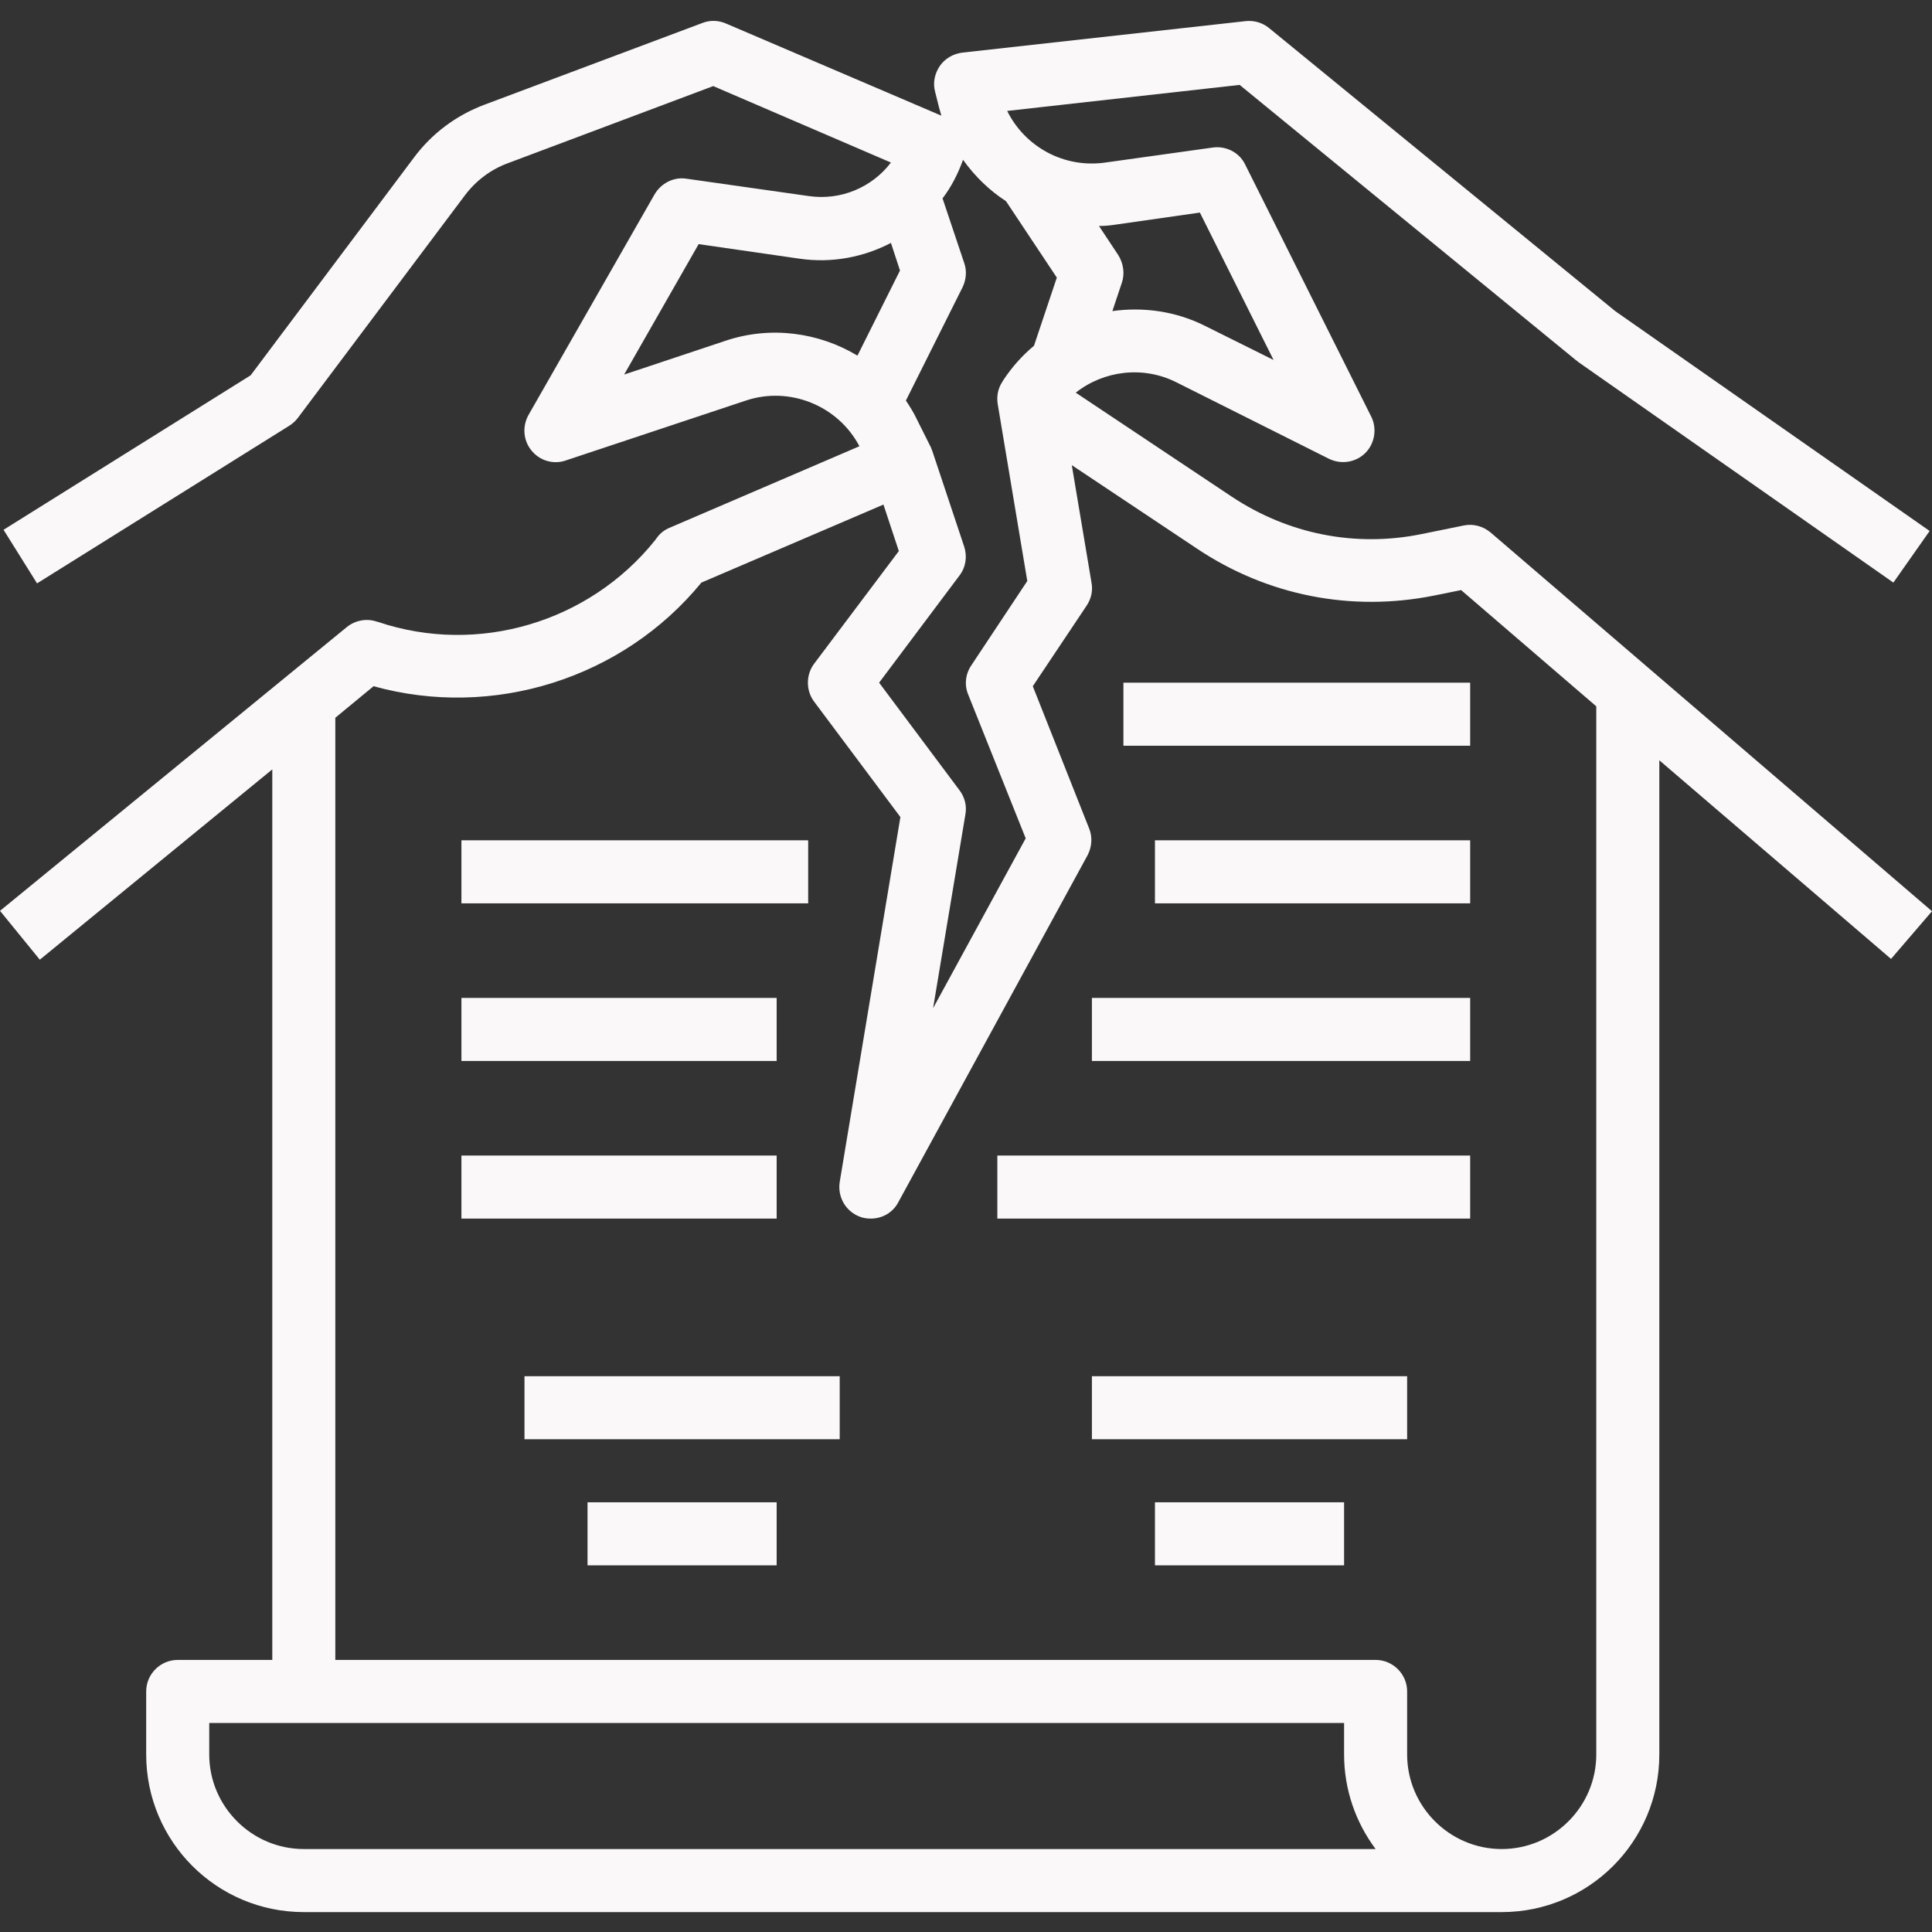 <svg xmlns="http://www.w3.org/2000/svg" xmlns:xlink="http://www.w3.org/1999/xlink" width="500" zoomAndPan="magnify" viewBox="0 0 375 375" height="500" preserveAspectRatio="xMidYMid meet" version="1.0"><rect x="0" y="0" width="375" height="375" fill="#333333" stroke="none"/><defs><clipPath id="a2dafe1af2"><path d="M 0 4 L 375 4 L 375 371.25 L 0 371.25 Z M 0 4 " clip-rule="nonzero"/></clipPath></defs><g clip-path="url(#a2dafe1af2)"><path fill="#faf8f8" d="M 289.34 103.367 C 287.887 102.145 285.973 101.609 284.137 101.992 L 275.879 103.672 C 263.027 106.273 250.027 103.672 239.09 96.406 L 208.801 76.215 C 214.23 71.934 221.879 70.938 228.379 74.227 L 257.98 89.066 C 260.352 90.211 263.18 89.754 265.016 87.918 C 266.852 86.082 267.312 83.176 266.164 80.883 L 241.688 31.934 C 240.543 29.562 237.941 28.262 235.34 28.645 L 214.535 31.551 C 206.508 32.695 198.934 28.488 195.492 21.531 L 240.617 16.48 L 305.934 69.945 C 306.09 70.02 306.164 70.098 306.316 70.25 L 367.504 113.082 L 374.543 103.062 L 313.508 60.383 L 246.355 5.469 C 245.055 4.398 243.449 3.938 241.84 4.094 L 186.773 10.211 C 185.016 10.441 183.406 11.359 182.414 12.812 C 181.418 14.266 181.039 16.102 181.496 17.781 L 182.262 20.844 C 182.414 21.379 182.566 21.914 182.719 22.449 L 140.883 4.551 C 139.43 3.938 137.824 3.863 136.293 4.473 L 94.074 20.305 C 88.566 22.371 83.828 25.891 80.309 30.633 L 48.645 72.852 L 0.688 102.832 L 7.191 113.234 L 56.141 82.641 C 56.75 82.258 57.363 81.723 57.82 81.109 L 90.25 37.898 C 92.391 35.066 95.223 32.926 98.512 31.703 L 138.438 16.711 L 172.93 31.551 C 169.258 36.367 163.215 38.969 156.945 38.051 L 133.234 34.684 C 130.789 34.305 128.34 35.527 127.039 37.746 L 102.566 80.574 C 101.34 82.793 101.57 85.547 103.176 87.461 C 104.781 89.449 107.461 90.211 109.832 89.371 L 144.785 77.746 C 153.273 74.914 162.68 78.738 166.812 86.617 L 129.945 102.449 C 129.027 102.832 128.188 103.445 127.574 104.285 L 127.117 104.898 C 114.344 120.805 92.773 127.23 73.426 120.73 L 73.117 120.652 C 71.129 119.965 68.91 120.422 67.305 121.723 L 0 176.793 L 7.727 186.277 L 52.852 149.336 L 52.852 322.188 L 34.496 322.188 C 31.129 322.188 28.375 324.941 28.375 328.305 L 28.375 340.543 C 28.375 357.445 42.066 371.137 58.969 371.137 L 291.48 371.137 C 308.383 371.137 322.074 357.445 322.074 340.543 L 322.074 147.574 L 367.047 186.125 L 375 176.867 Z M 216.297 43.633 L 232.895 41.262 L 247.195 69.867 L 233.965 63.289 C 228.227 60.383 221.879 59.543 215.914 60.383 L 217.75 54.879 C 218.359 53.117 218.055 51.129 217.062 49.523 L 213.312 43.863 C 214.309 43.863 215.301 43.785 216.297 43.633 Z M 186.852 55.719 C 187.539 54.266 187.691 52.582 187.156 51.055 L 182.949 38.508 C 184.633 36.293 185.934 33.77 186.926 31.016 C 189.223 34.227 192.051 36.98 195.262 39.047 L 205.129 53.883 L 200.695 67.113 C 198.477 68.949 196.488 71.168 194.805 73.691 L 194.574 74.074 C 193.656 75.453 193.426 76.98 193.656 78.434 L 199.395 112.773 L 188.531 129.145 C 187.387 130.824 187.156 132.969 187.922 134.801 L 199.086 162.719 L 181.113 195.684 L 187.387 158.055 C 187.691 156.371 187.23 154.688 186.238 153.387 L 170.637 132.508 L 186.238 111.703 C 187.461 110.098 187.77 108.035 187.156 106.121 L 181.039 87.766 C 180.961 87.461 180.809 87.23 180.73 86.922 L 177.977 81.418 C 177.367 80.117 176.602 78.895 175.836 77.746 Z M 166.43 69.027 C 158.934 64.516 149.602 63.215 140.883 66.121 L 121.148 72.699 L 135.605 47.383 L 155.188 50.211 C 161.457 51.129 167.652 49.906 172.93 47.152 L 174.688 52.508 Z M 58.969 358.898 C 48.875 358.898 40.613 350.641 40.613 340.543 L 40.613 334.426 L 260.887 334.426 L 260.887 340.543 C 260.887 347.426 263.18 353.777 267.004 358.898 Z M 309.836 340.543 C 309.836 350.641 301.574 358.898 291.48 358.898 C 281.383 358.898 273.125 350.641 273.125 340.543 L 273.125 328.305 C 273.125 324.941 270.371 322.188 267.004 322.188 L 65.086 322.188 L 65.086 139.316 L 72.508 133.195 C 95.68 139.621 120.844 131.742 136.141 113.082 L 171.477 97.938 L 174.461 106.961 L 158.016 128.836 C 156.41 130.977 156.41 134.039 158.016 136.18 L 174.766 158.59 L 162.988 229.414 C 162.527 232.395 164.211 235.227 167.039 236.219 C 167.73 236.449 168.34 236.527 169.027 236.527 C 171.246 236.527 173.312 235.379 174.383 233.312 L 211.094 166.008 C 211.938 164.402 212.09 162.488 211.402 160.809 L 200.465 133.195 L 210.941 117.516 C 211.785 116.219 212.168 114.688 211.859 113.082 L 208.035 90.289 L 232.359 106.504 C 245.973 115.605 262.262 118.816 278.324 115.605 L 283.602 114.535 L 309.836 137.098 Z M 309.836 340.543 " fill-opacity="1" fill-rule="nonzero"/></g><path fill="#faf8f8" d="M 218.055 132.508 L 285.359 132.508 L 285.359 144.746 L 218.055 144.746 Z M 218.055 132.508 " fill-opacity="1" fill-rule="nonzero"/><path fill="#faf8f8" d="M 224.176 163.102 L 285.359 163.102 L 285.359 175.34 L 224.176 175.34 Z M 224.176 163.102 " fill-opacity="1" fill-rule="nonzero"/><path fill="#faf8f8" d="M 89.562 163.102 L 156.867 163.102 L 156.867 175.34 L 89.562 175.34 Z M 89.562 163.102 " fill-opacity="1" fill-rule="nonzero"/><path fill="#faf8f8" d="M 89.562 193.695 L 150.75 193.695 L 150.75 205.934 L 89.562 205.934 Z M 89.562 193.695 " fill-opacity="1" fill-rule="nonzero"/><path fill="#faf8f8" d="M 211.938 193.695 L 285.359 193.695 L 285.359 205.934 L 211.938 205.934 Z M 211.938 193.695 " fill-opacity="1" fill-rule="nonzero"/><path fill="#faf8f8" d="M 193.582 224.289 L 285.359 224.289 L 285.359 236.527 L 193.582 236.527 Z M 193.582 224.289 " fill-opacity="1" fill-rule="nonzero"/><path fill="#faf8f8" d="M 211.938 267.121 L 273.125 267.121 L 273.125 279.355 L 211.938 279.355 Z M 211.938 267.121 " fill-opacity="1" fill-rule="nonzero"/><path fill="#faf8f8" d="M 89.562 224.289 L 150.75 224.289 L 150.75 236.527 L 89.562 236.527 Z M 89.562 224.289 " fill-opacity="1" fill-rule="nonzero"/><path fill="#faf8f8" d="M 224.176 291.594 L 260.887 291.594 L 260.887 303.832 L 224.176 303.832 Z M 224.176 291.594 " fill-opacity="1" fill-rule="nonzero"/><path fill="#faf8f8" d="M 101.801 267.121 L 162.988 267.121 L 162.988 279.355 L 101.801 279.355 Z M 101.801 267.121 " fill-opacity="1" fill-rule="nonzero"/><path fill="#faf8f8" d="M 114.039 291.594 L 150.75 291.594 L 150.75 303.832 L 114.039 303.832 Z M 114.039 291.594 " fill-opacity="1" fill-rule="nonzero"/></svg>